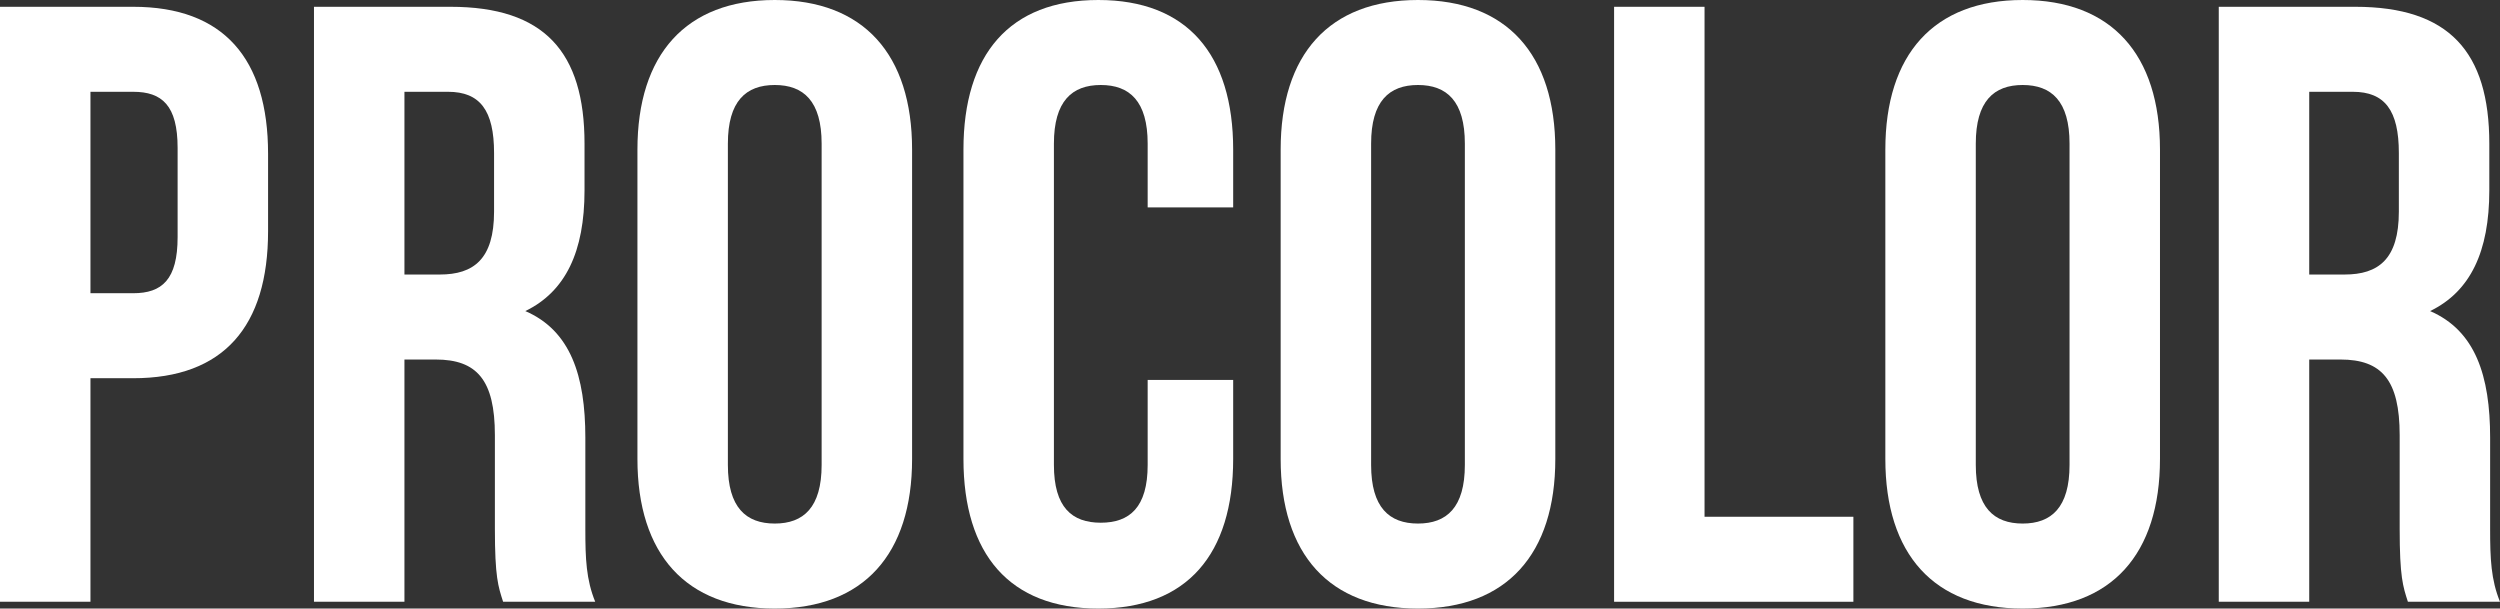 <svg width="152" height="37" viewBox="0 0 152 37" fill="none" xmlns="http://www.w3.org/2000/svg">
<rect x="0" y="0" width="152" height="37" fill="#333333" stroke="none"/>
<path d="M8.099 0.413H0V36.587H5.5V22.996H8.099C13.599 22.996 16.299 19.844 16.299 14.056V9.353C16.299 3.566 13.599 0.413 8.099 0.413ZM8.099 5.581C9.849 5.581 10.799 6.408 10.799 8.992V14.418C10.799 17.001 9.849 17.828 8.099 17.828H5.5V5.581H8.099Z" fill="white"/>
<path d="M36.189 36.587C35.639 35.243 35.589 33.951 35.589 32.194V26.613C35.589 22.841 34.689 20.102 31.939 18.913C34.389 17.725 35.539 15.296 35.539 11.575V8.733C35.539 3.152 33.089 0.413 27.39 0.413H19.09V36.587H24.59V21.859H26.49C28.989 21.859 30.089 23.099 30.089 26.458V32.142C30.089 35.088 30.289 35.656 30.589 36.587H36.189ZM27.24 5.581C29.189 5.581 30.039 6.718 30.039 9.302V12.867C30.039 15.761 28.79 16.691 26.74 16.691H24.59V5.581H27.24Z" fill="white"/>
<path d="M44.255 8.733C44.255 6.149 45.355 5.168 47.105 5.168C48.855 5.168 49.955 6.149 49.955 8.733V28.267C49.955 30.851 48.855 31.832 47.105 31.832C45.355 31.832 44.255 30.851 44.255 28.267V8.733ZM38.756 27.905C38.756 33.693 41.706 37 47.105 37C52.505 37 55.455 33.693 55.455 27.905V9.095C55.455 3.307 52.505 0 47.105 0C41.706 0 38.756 3.307 38.756 9.095V27.905Z" fill="white"/>
<path d="M69.778 23.099V28.267C69.778 30.851 68.678 31.781 66.928 31.781C65.178 31.781 64.078 30.851 64.078 28.267V8.733C64.078 6.149 65.178 5.168 66.928 5.168C68.678 5.168 69.778 6.149 69.778 8.733V12.609H74.977V9.095C74.977 3.307 72.177 0 66.778 0C61.378 0 58.578 3.307 58.578 9.095V27.905C58.578 33.693 61.378 37 66.778 37C72.177 37 74.977 33.693 74.977 27.905V23.099H69.778Z" fill="white"/>
<path d="M83.364 8.733C83.364 6.149 84.464 5.168 86.213 5.168C87.963 5.168 89.063 6.149 89.063 8.733V28.267C89.063 30.851 87.963 31.832 86.213 31.832C84.464 31.832 83.364 30.851 83.364 28.267V8.733ZM77.864 27.905C77.864 33.693 80.814 37 86.213 37C91.613 37 94.563 33.693 94.563 27.905V9.095C94.563 3.307 91.613 0 86.213 0C80.814 0 77.864 3.307 77.864 9.095V27.905Z" fill="white"/>
<path d="M98.137 36.587H112.686V31.419H103.636V0.413H98.137V36.587Z" fill="white"/>
<path d="M120.128 8.733C120.128 6.149 121.228 5.168 122.978 5.168C124.728 5.168 125.828 6.149 125.828 8.733V28.267C125.828 30.851 124.728 31.832 122.978 31.832C121.228 31.832 120.128 30.851 120.128 28.267V8.733ZM114.629 27.905C114.629 33.693 117.579 37 122.978 37C128.378 37 131.327 33.693 131.327 27.905V9.095C131.327 3.307 128.378 0 122.978 0C117.579 0 114.629 3.307 114.629 9.095V27.905Z" fill="white"/>
<path d="M152 36.587C151.45 35.243 151.4 33.951 151.4 32.194V26.613C151.4 22.841 150.5 20.102 147.75 18.913C150.2 17.725 151.35 15.296 151.35 11.575V8.733C151.35 3.152 148.9 0.413 143.201 0.413H134.901V36.587H140.401V21.859H142.301C144.801 21.859 145.9 23.099 145.9 26.458V32.142C145.9 35.088 146.1 35.656 146.4 36.587H152ZM143.051 5.581C145.001 5.581 145.85 6.718 145.85 9.302V12.867C145.85 15.761 144.601 16.691 142.551 16.691H140.401V5.581H143.051Z" fill="white"/>
</svg>

